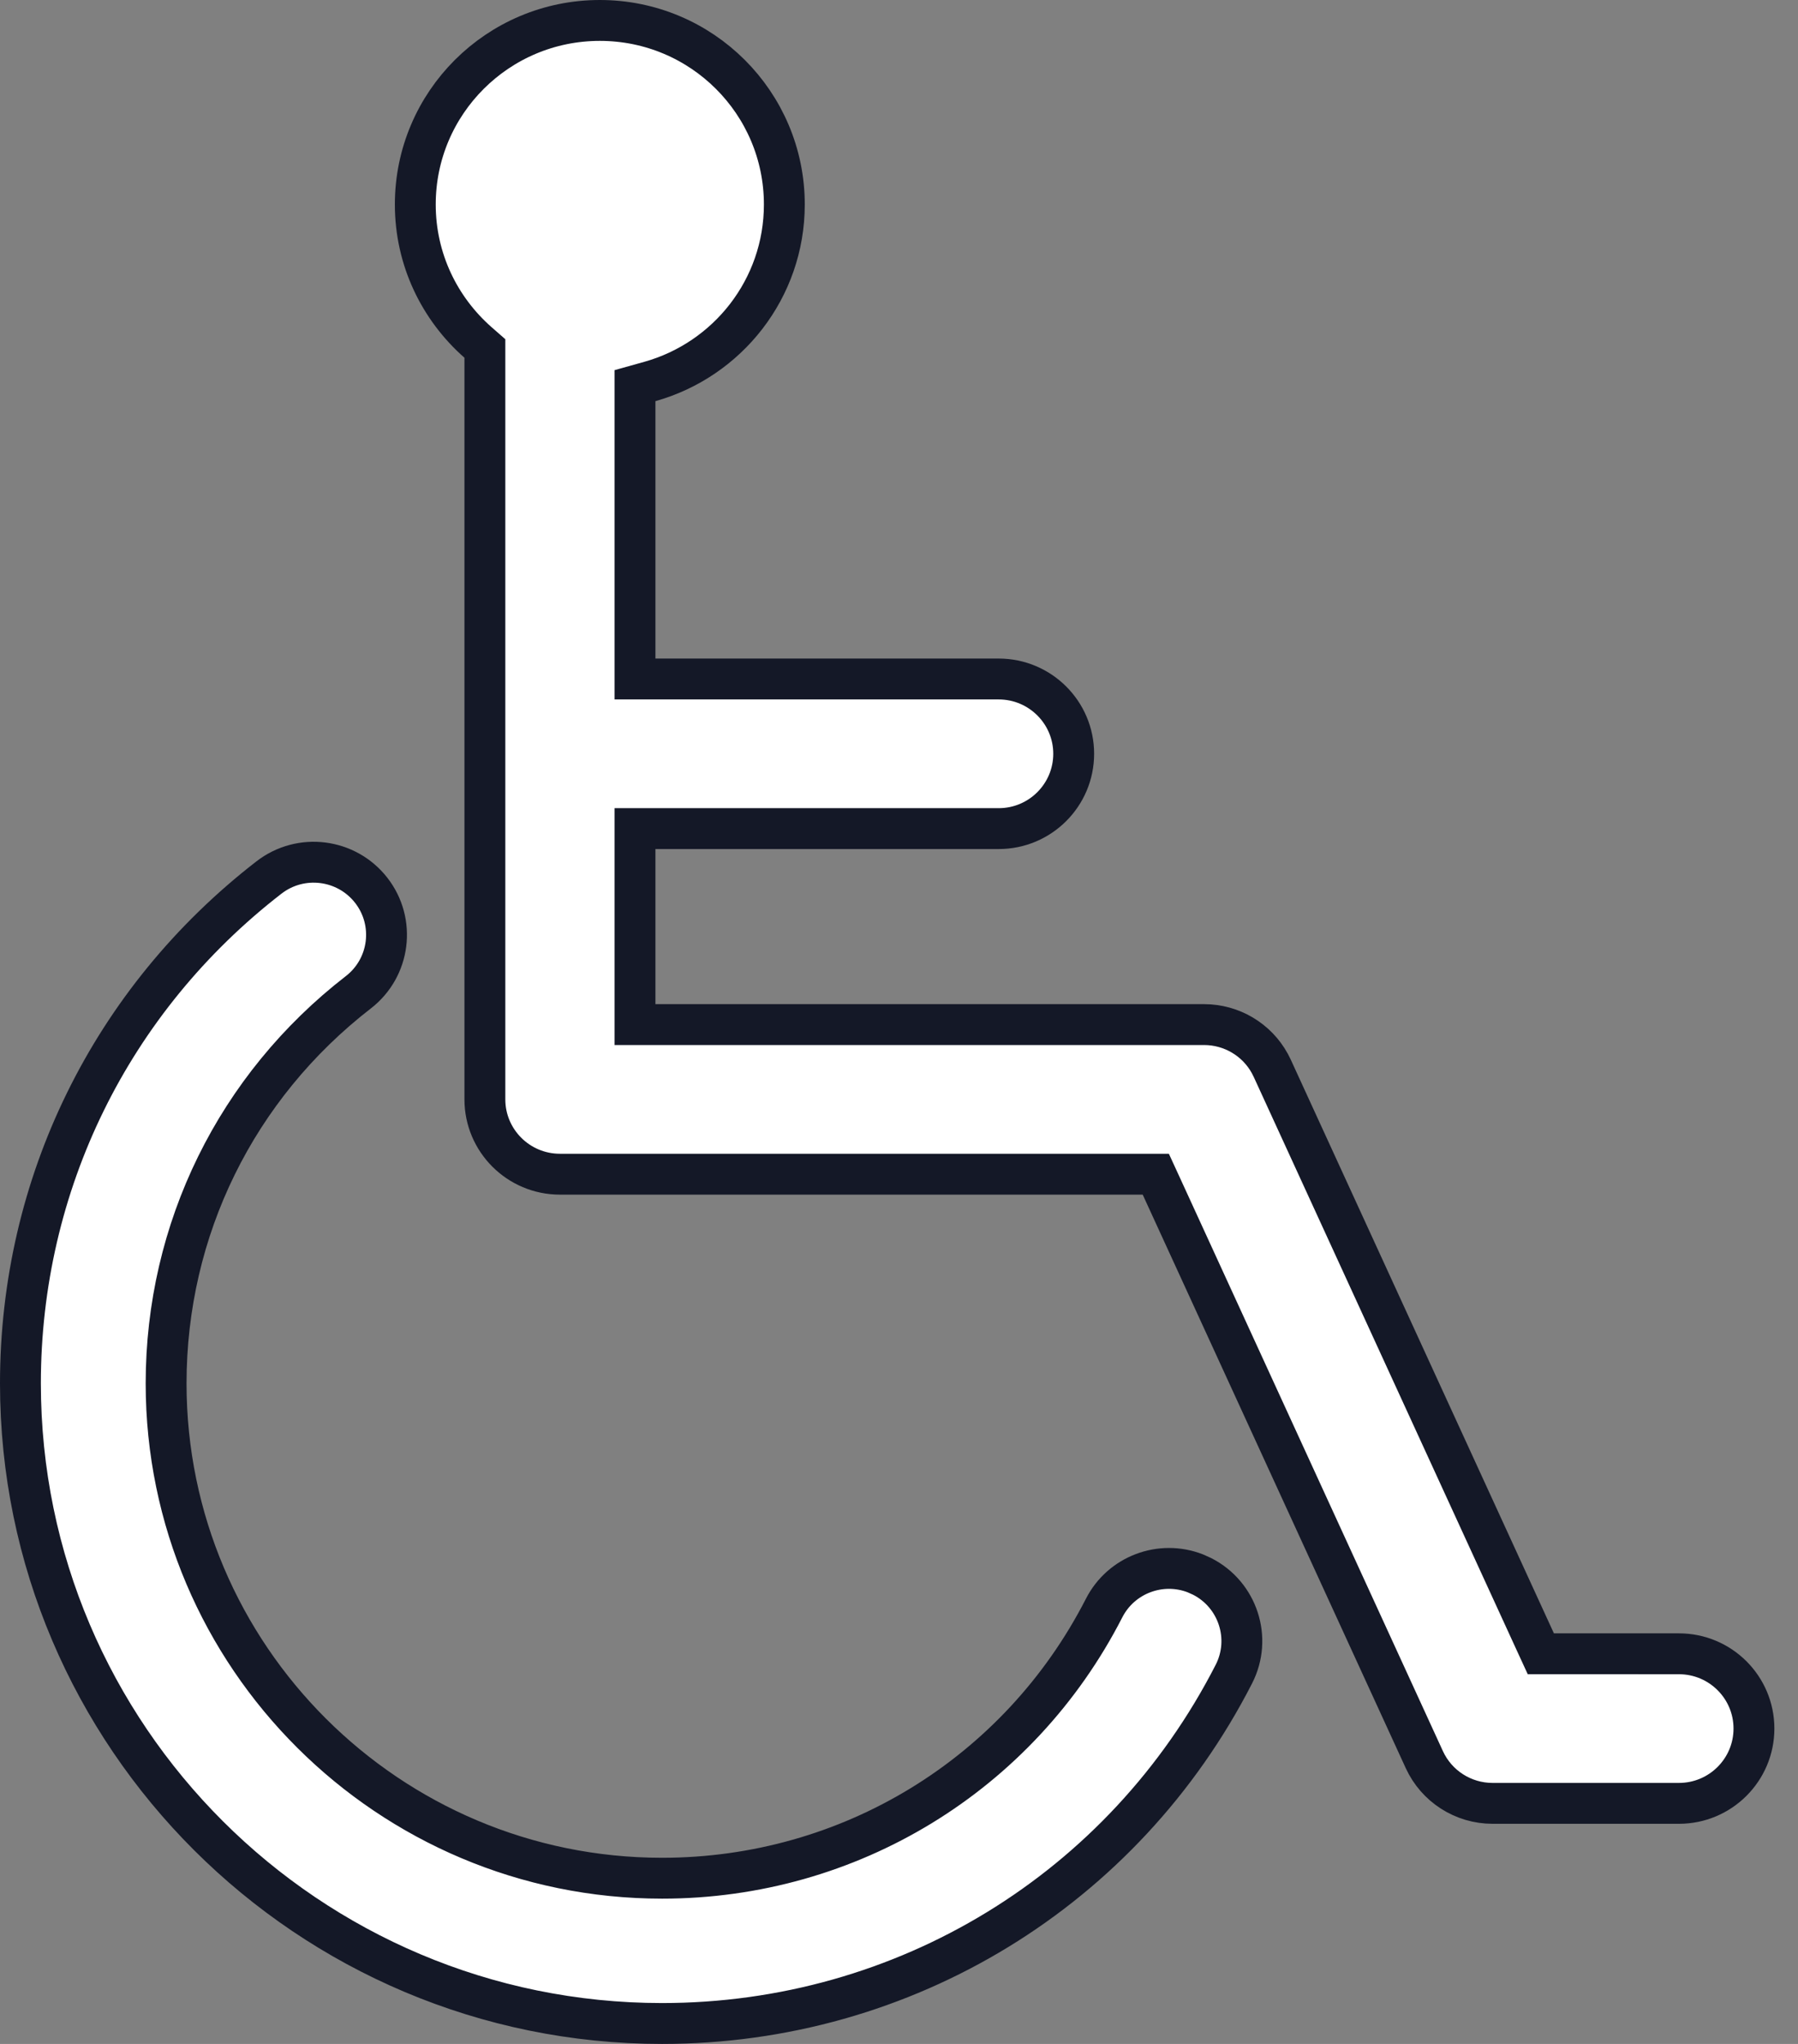 <svg width="44" height="50" viewBox="0 0 44 50" fill="none" xmlns="http://www.w3.org/2000/svg">
<rect x="0" y="0" width="44" height="50" fill="#808080" stroke="none"/>
<path d="M11.866 8.525L11.696 8.376C10.756 7.549 10.163 6.345 10.163 5.002C10.163 2.517 12.184 0.5 14.679 0.5C17.174 0.5 19.194 2.517 19.194 5.002C19.194 7.062 17.804 8.799 15.904 9.332L15.539 9.434V16.61H24.439C25.454 16.61 26.275 17.431 26.275 18.439C26.275 19.448 25.455 20.27 24.439 20.27H15.539V25.064H29.464C30.138 25.064 30.754 25.431 31.074 26.014L31.134 26.133L37.572 40.164L37.706 40.455H40.586V40.456H41.086C42.101 40.456 42.922 41.276 42.922 42.285C42.922 43.294 42.101 44.115 41.086 44.115H36.526C35.807 44.115 35.155 43.697 34.856 43.046L28.418 29.015L28.284 28.724H13.703C12.688 28.724 11.866 27.903 11.866 26.894V8.525Z" fill="white" stroke="#141827"/>
<path d="M6.582 21.466C7.361 20.863 8.481 21.005 9.085 21.78C9.688 22.555 9.547 23.671 8.77 24.273C5.782 26.585 4.065 30.074 4.065 33.842C4.065 40.518 9.511 45.946 16.202 45.946C20.786 45.946 24.932 43.413 27.019 39.338C27.438 38.518 28.408 38.161 29.251 38.488L29.418 38.563C30.295 39.01 30.642 40.08 30.195 40.953C27.496 46.226 22.136 49.5 16.202 49.5C7.543 49.5 0.5 42.474 0.5 33.842C0.5 28.968 2.716 24.458 6.582 21.466Z" fill="white" stroke="#141827"/>
</svg>
